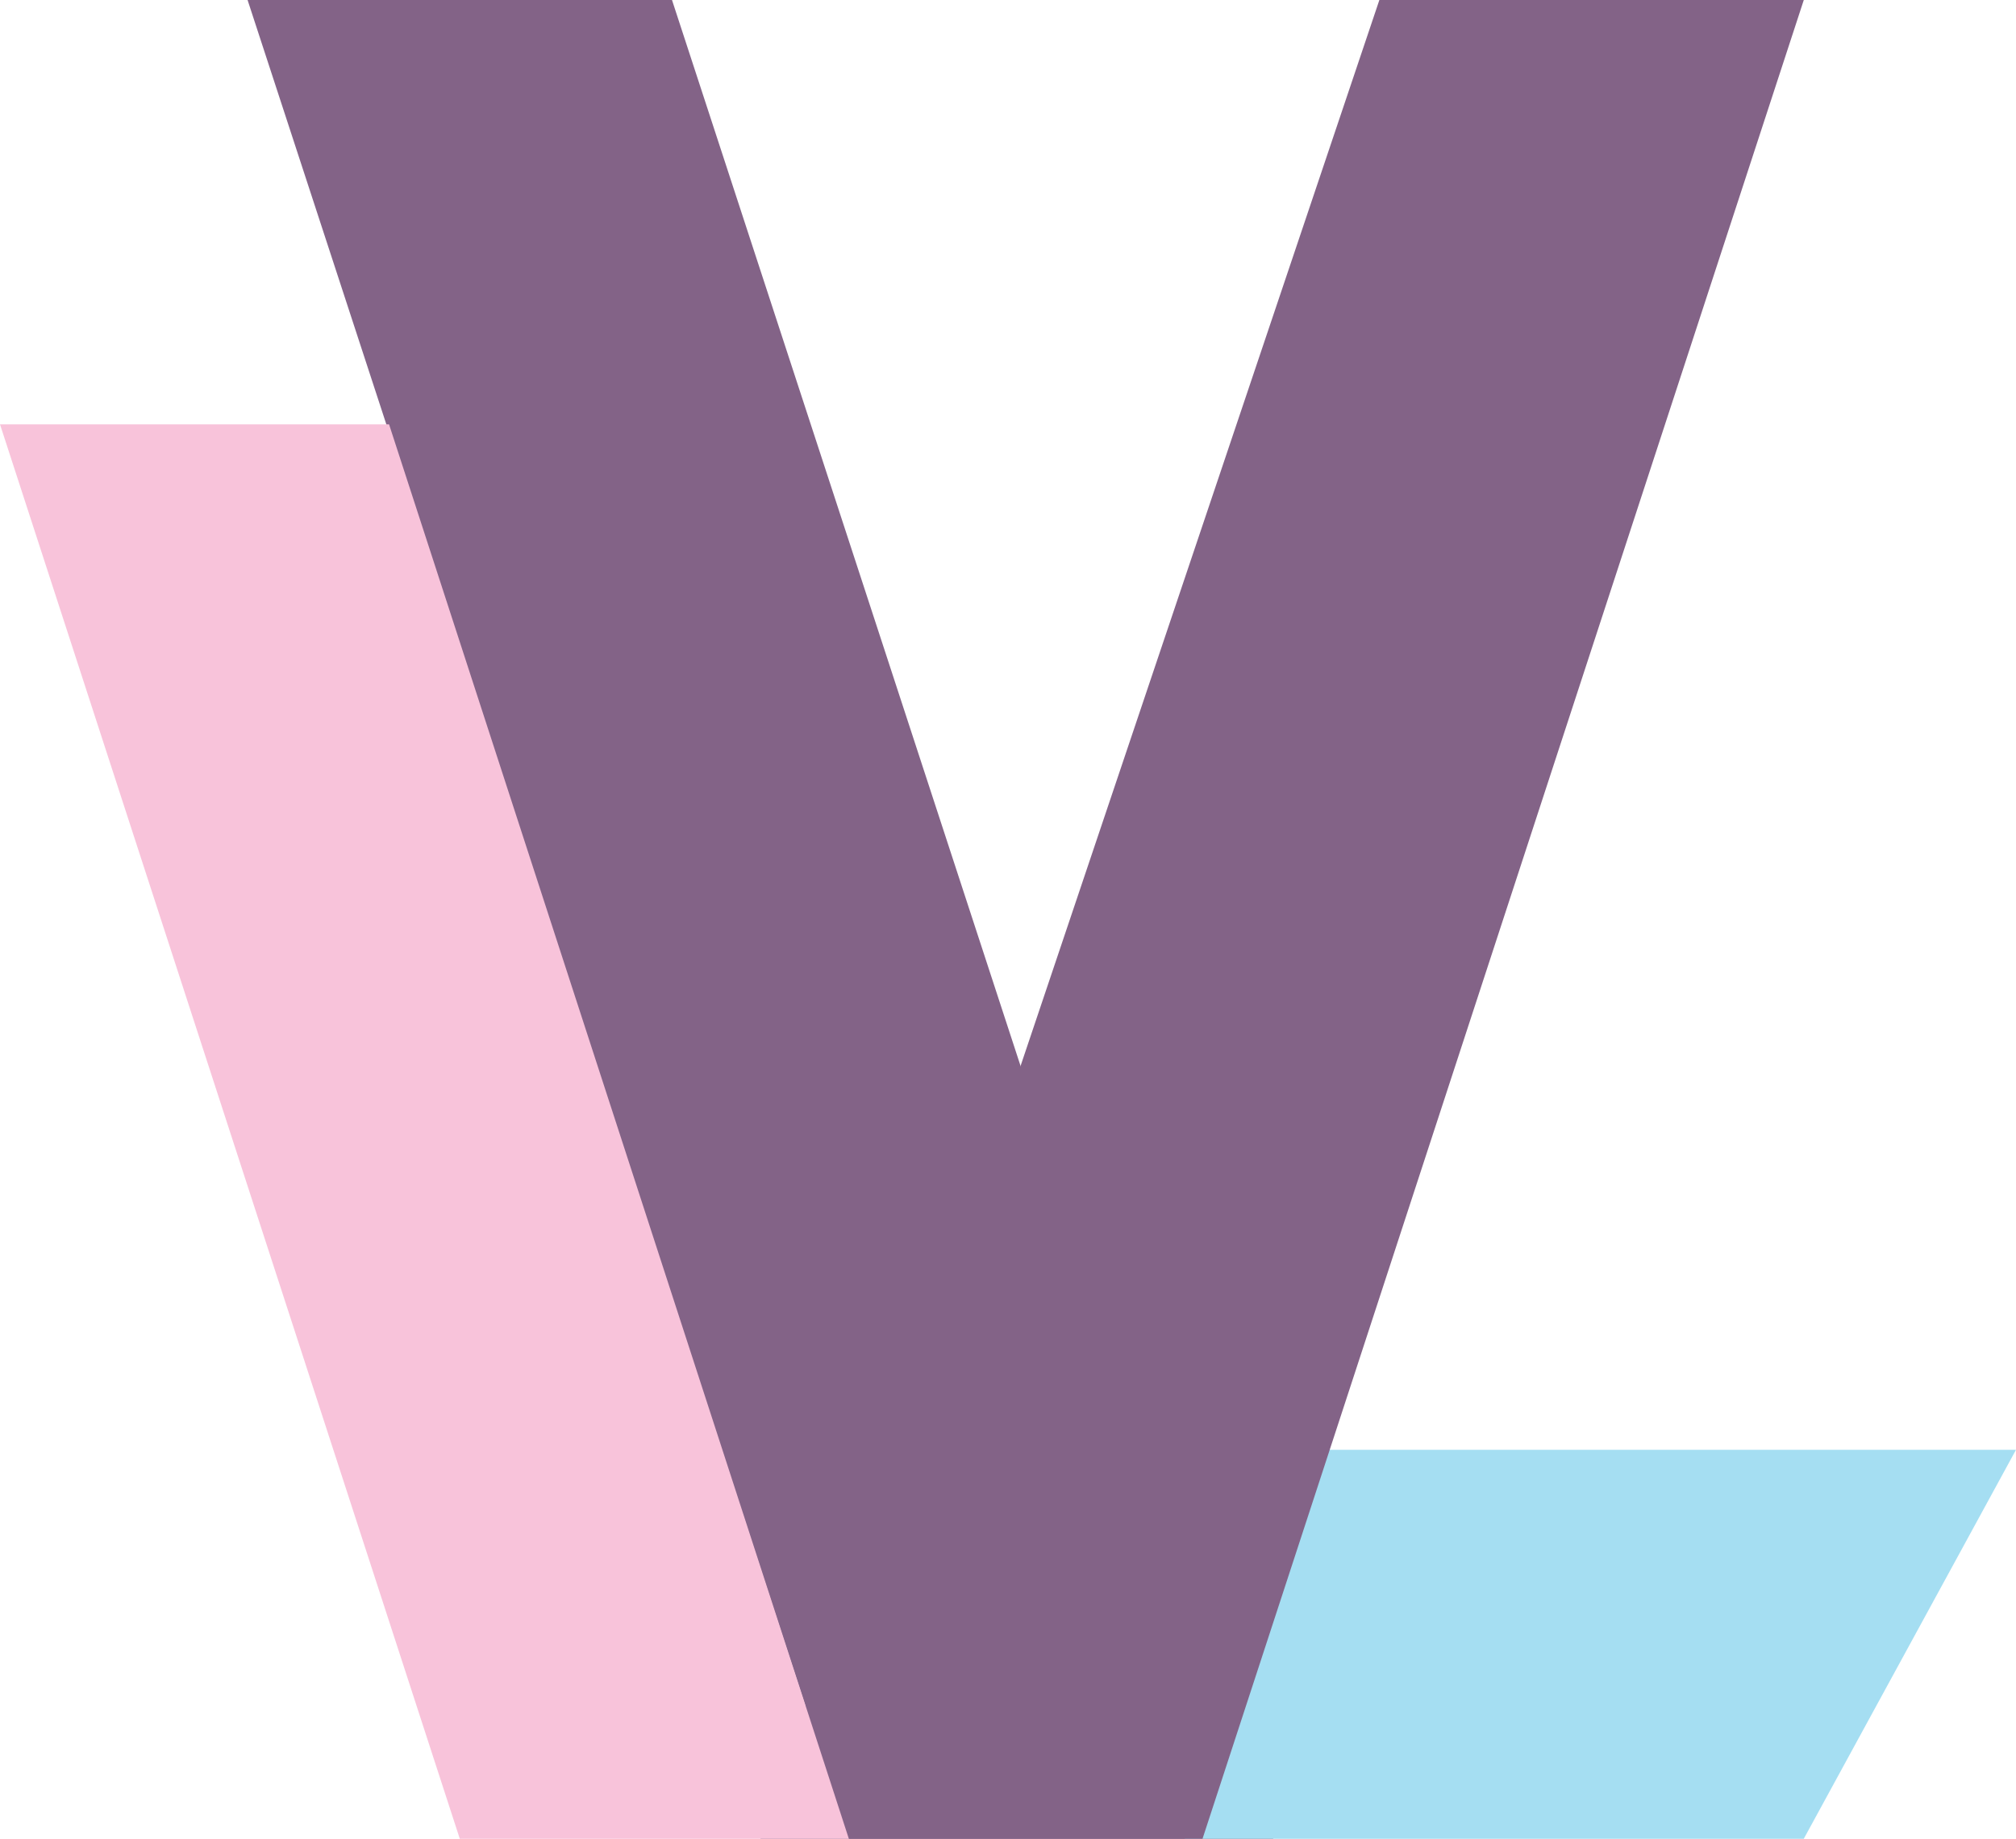 <?xml version="1.0" encoding="UTF-8"?>
<svg id="Layer_1" data-name="Layer 1" xmlns="http://www.w3.org/2000/svg" viewBox="0 0 1026 936">
  <defs>
    <style>
      .cls-1 {
        fill: #a5def2;
      }

      .cls-2 {
        fill: #836387;
      }

      .cls-3 {
        fill: #f8c3da;
      }
    </style>
  </defs>
  <polygon class="cls-2" points="648 936 432 936 126 0 342 0 648 936"/>
  <polygon class="cls-1" points="918 936 603 936 612 738 1026 738 918 936"/>
  <polygon class="cls-2" points="387 936 612 936 918 0 702 0 387 936"/>
  <polygon class="cls-3" points="432 936 234 936 0 216 198 216 432 936"/>
</svg>